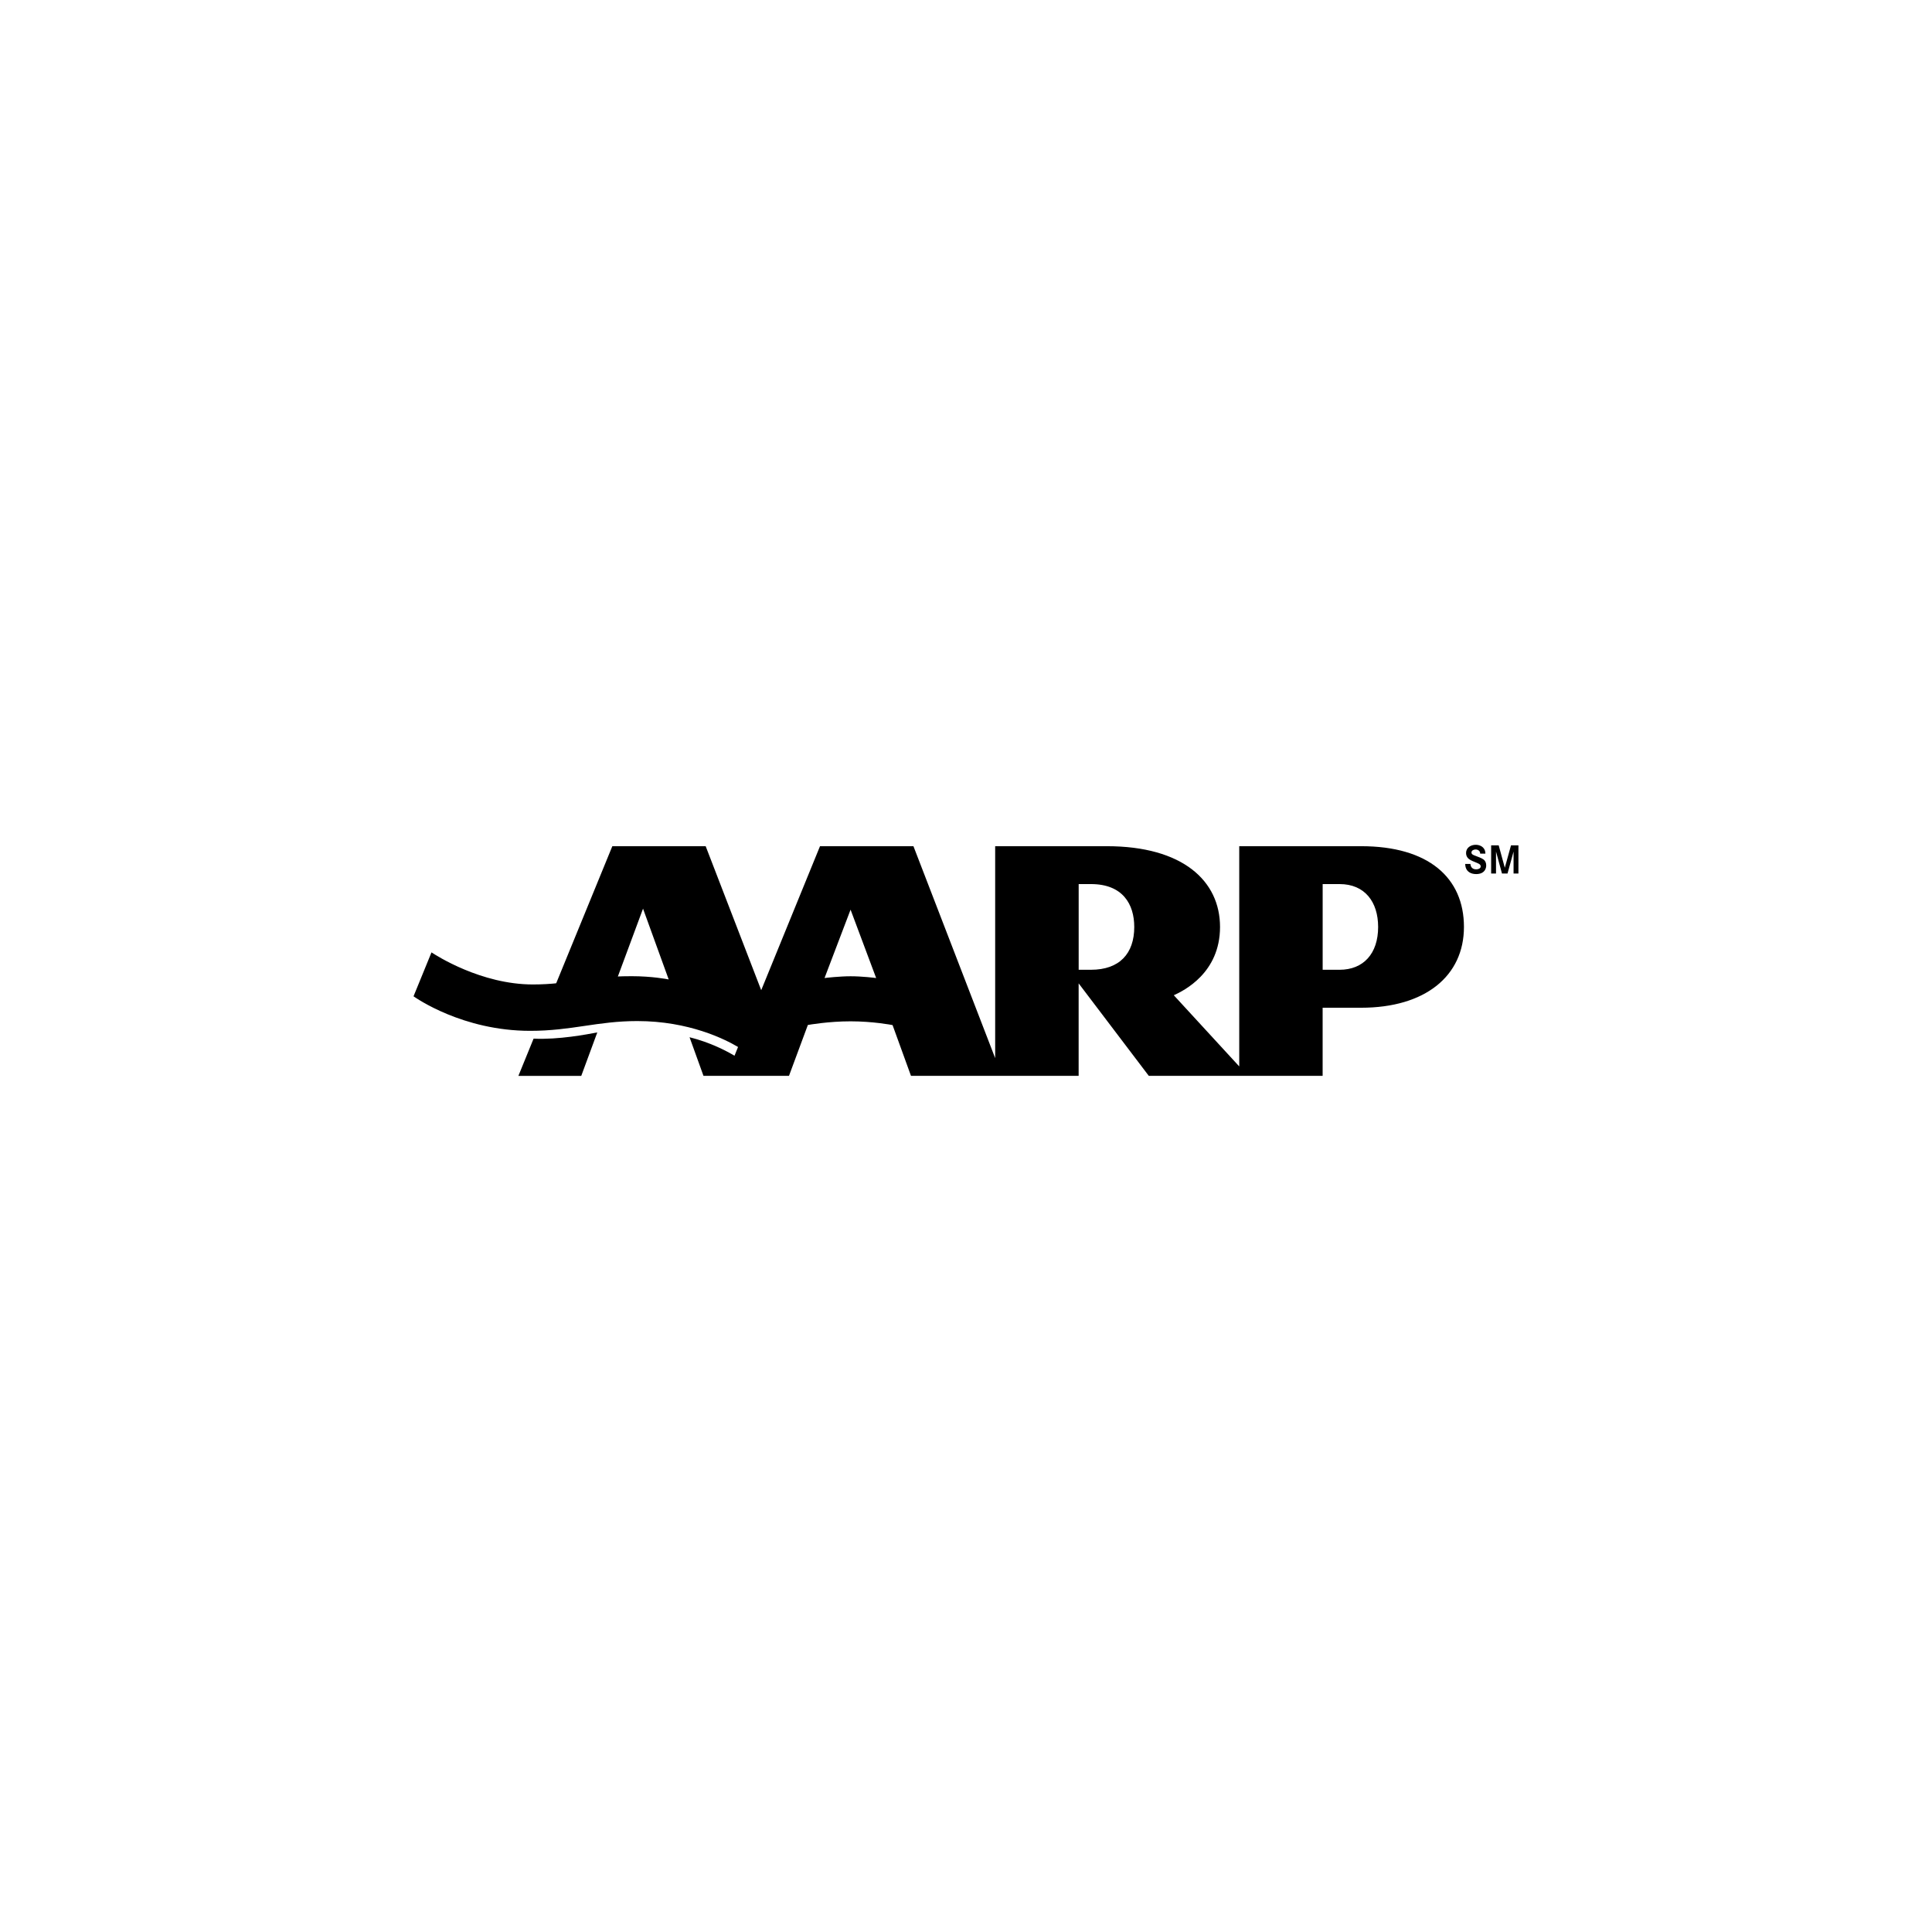 <?xml version="1.0" encoding="UTF-8"?>
<svg id="Layer_1" xmlns="http://www.w3.org/2000/svg" viewBox="0 0 512 512">
  <path d="M393.59,230.47c-.48.88-1.43,1.17-2.39,1.17-1.26,0-2.43-.52-2.79-1.82-.09-.28-.09-.57-.12-.87h1.38c.03.2.06.39.13.58.24.6.79.86,1.41.86.48,0,1.19-.2,1.19-.79,0-.13-.04-.22-.09-.33-.16-.32-.74-.53-1.05-.66-.63-.26-1.44-.55-1.98-.96-.5-.39-.76-.94-.76-1.58,0-1.43,1.25-2.19,2.56-2.19.94,0,1.93.4,2.35,1.31.16.34.2.65.22,1.03h-1.39c.01-.7-.56-1.1-1.22-1.1-.46,0-1.09.25-1.09.8s.66.72,1.06.88c.64.26,1.52.54,2.08.93.55.39.77.95.77,1.62,0,.39-.09.78-.28,1.12"/>
  <polygon points="401.11 231.49 401.11 225.67 399.51 231.49 398.04 231.49 396.46 225.67 396.46 231.49 395.17 231.49 395.17 224.03 397.17 224.03 398.79 229.96 400.43 224.03 402.4 224.03 402.4 231.49 401.11 231.49"/>
  <path d="M162.27,224.26l-15.35,37.48c5.83-.4,12.16-1.8,16.52-2.15l13.11-35.34h-14.28Z"/>
  <path d="M141.4,275.25c6.66.32,14.12-1.13,16.89-1.65l-4.25,11.52h-16.66l4.02-9.86Z"/>
  <path d="M194.67,279.79c-2.12-1.26-6.38-3.53-11.93-4.91l3.69,10.23h22.66l5-13.48c.29-.05,5.47-.97,11.32-.97s10.81.93,11.13,1l4.88,13.45h44.43v-24.51l18.59,24.51h46.07v-18.05h10.2c16.95,0,27.25-8.38,27.25-21.41s-9.38-21.4-27.25-21.4h-32.3v58.36l-17.34-18.86c2.66-1.21,12.25-5.91,12.25-18.1s-9.86-21.4-29.99-21.4h-29.6v56.16l-21.66-56.16h-24.76l-15.58,38.16-14.72-38.16h-22.6l12.8,35.31c-.43-.08-4.42-.86-9.82-.86-12.28,0-16.24,2.19-26.17,2.19-13.72,0-25.64-7.69-26.87-8.5l-4.76,11.64c.64.43,13,9.15,30.91,9.15,11.03,0,17.78-2.59,28.39-2.59,13.72,0,23.28,4.84,26.7,6.87l-.94,2.32ZM225.41,241.07l6.78,18.12c-.33-.05-3.72-.47-6.78-.47-2.87,0-6.59.42-6.9.47l6.9-18.12ZM285.86,257v-22.71h3.25c8.43,0,11.48,5.33,11.48,11.37,0,7.03-3.89,11.34-11.48,11.34h-3.25ZM350.52,257v-22.71h4.49c6.7,0,10.21,4.75,10.21,11.37,0,7.08-3.92,11.34-10.21,11.34h-4.49Z"/>
</svg>